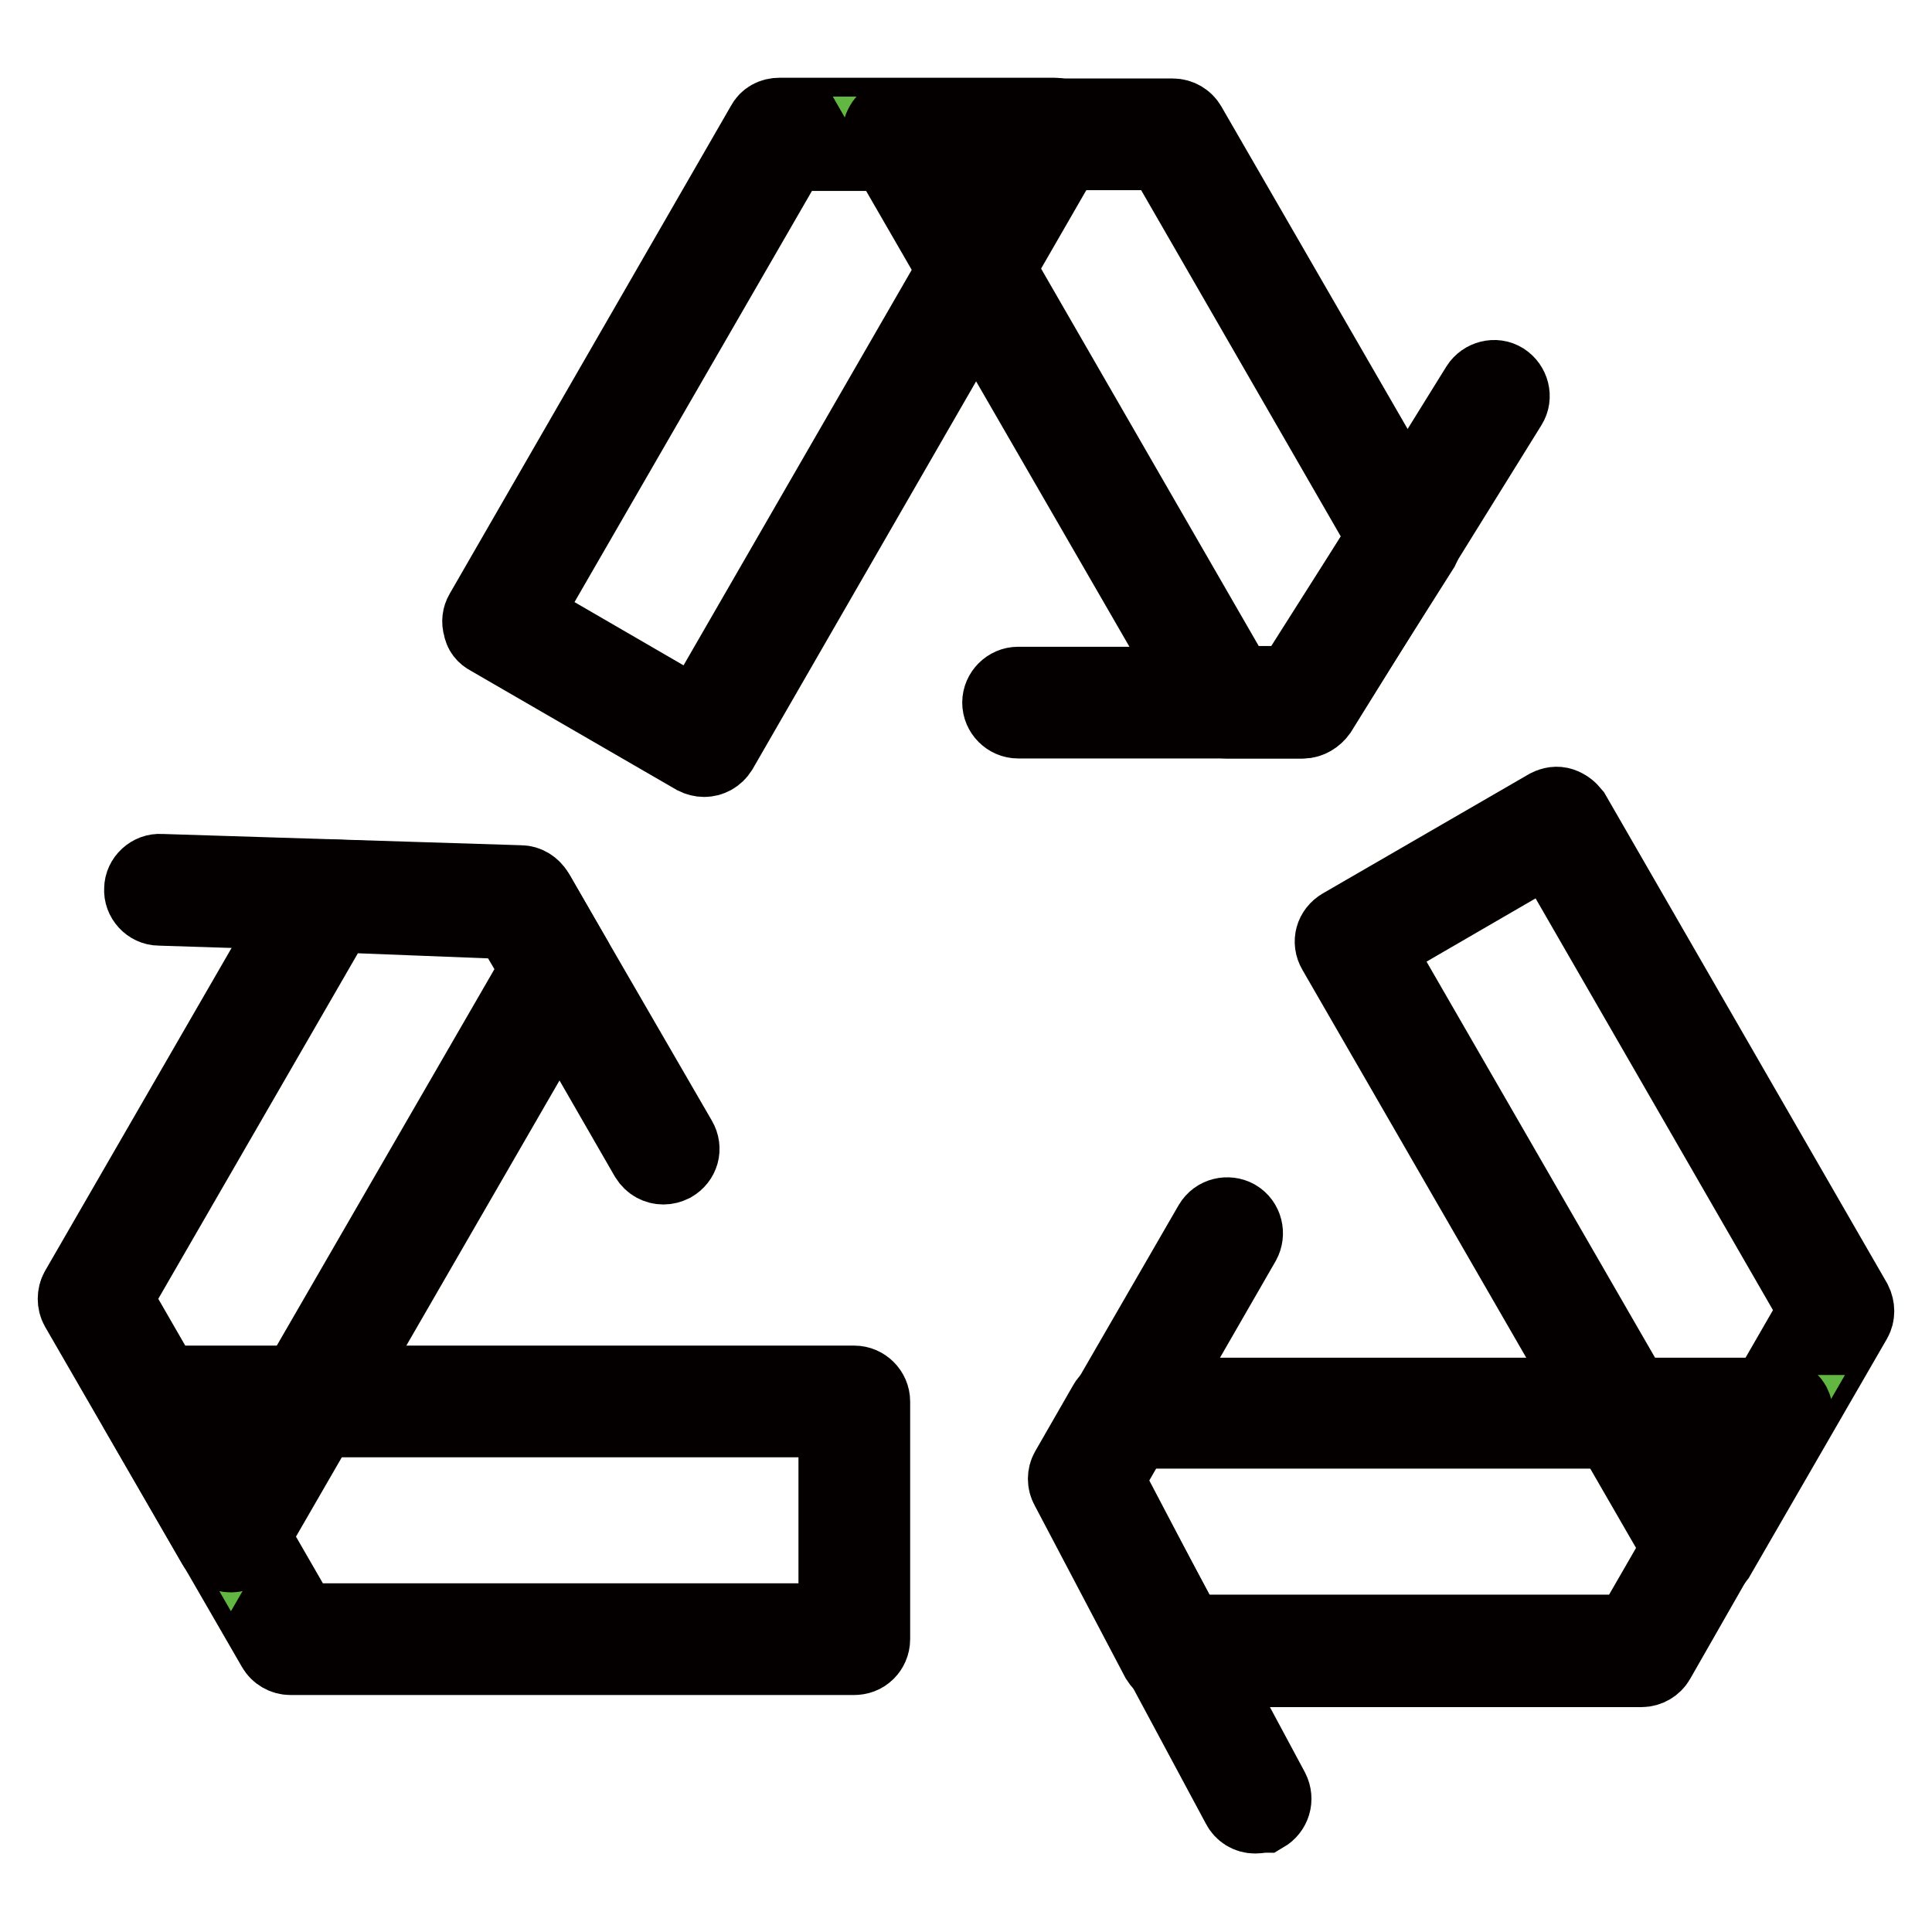 <?xml version="1.0" encoding="utf-8"?>
<!-- Svg Vector Icons : http://www.onlinewebfonts.com/icon -->
<!DOCTYPE svg PUBLIC "-//W3C//DTD SVG 1.1//EN" "http://www.w3.org/Graphics/SVG/1.1/DTD/svg11.dtd">
<svg version="1.1" xmlns="http://www.w3.org/2000/svg" xmlns:xlink="http://www.w3.org/1999/xlink" x="0px" y="0px" viewBox="0 0 256 256" enable-background="new 0 0 256 256" xml:space="preserve">
<g> <path stroke-width="10" fill-opacity="0" stroke="#61b741"  d="M103.3,17.8L66,82.4l27.3,15.8l46.4-80.4H103.3z"/> <path stroke-width="10" fill-opacity="0" stroke="#040000"  d="M93.3,100.6c-0.4,0-0.8-0.1-1.2-0.3L64.8,84.5c-0.6-0.3-1-0.8-1.1-1.5c-0.2-0.6-0.1-1.3,0.2-1.8l37.3-64.7 c0.4-0.8,1.2-1.2,2.1-1.2h36.4c0.9,0,1.7,0.5,2.1,1.2c0.4,0.8,0.4,1.7,0,2.4L95.4,99.4C94.9,100.2,94.1,100.6,93.3,100.6z  M69.3,81.6l23.1,13.4l43.1-74.7h-30.8L69.3,81.6z M172.7,95.5h-37.8c-1.3,0-2.4-1.1-2.4-2.4s1.1-2.4,2.4-2.4h36.5l24.5-39.5 c0.7-1.1,2.2-1.5,3.3-0.8c1.1,0.7,1.5,2.2,0.8,3.3l-25.2,40.6C174.3,95,173.5,95.5,172.7,95.5L172.7,95.5z"/> <path stroke-width="10" fill-opacity="0" stroke="#61b741"  d="M172.5,93.1l13.8-21.8l-30.9-53.5H119l43.4,75.3H172.5z"/> <path stroke-width="10" fill-opacity="0" stroke="#040000"  d="M172.5,95.5h-10c-0.9,0-1.7-0.5-2.1-1.2L116.9,19c-0.4-0.8-0.4-1.7,0-2.4c0.4-0.8,1.2-1.2,2.1-1.2h36.4 c0.9,0,1.7,0.5,2.1,1.2l30.9,53.5c0.5,0.8,0.4,1.7,0,2.5l-13.8,21.8C174.1,95,173.3,95.5,172.5,95.5z M163.9,90.6h7.3l12.3-19.4 l-29.4-51h-30.8L163.9,90.6L163.9,90.6z"/> <path stroke-width="10" fill-opacity="0" stroke="#61b741"  d="M38.5,217.2h74.7v-31.5H20.3L38.5,217.2z"/> <path stroke-width="10" fill-opacity="0" stroke="#040000"  d="M113.1,219.6H38.5c-0.9,0-1.7-0.5-2.1-1.2l-18.2-31.5c-0.4-0.8-0.4-1.7,0-2.4c0.4-0.8,1.2-1.2,2.1-1.2h92.9 c1.3,0,2.4,1.1,2.4,2.4v31.5c0,0.7-0.3,1.3-0.7,1.7C114.4,219.4,113.8,219.6,113.1,219.6z M39.9,214.8h70.9v-26.7H24.5L39.9,214.8z  M87.9,154.6c-0.8,0-1.6-0.4-2.1-1.2l-18.2-31.6l-46.5-1.5c-1.3,0-2.4-1.2-2.3-2.5c0-1.3,1.2-2.4,2.5-2.3L69,117 c0.8,0,1.6,0.5,2,1.2L90,151c0.7,1.2,0.3,2.6-0.9,3.3C88.7,154.5,88.3,154.6,87.9,154.6z"/> <path stroke-width="10" fill-opacity="0" stroke="#61b741"  d="M69.1,119.6l-25.8-1.1l-30.9,53.5l18.2,31.5l43.5-75.3L69.1,119.6z"/> <path stroke-width="10" fill-opacity="0" stroke="#040000"  d="M30.6,206c-0.9,0-1.7-0.5-2.1-1.2l-18.2-31.5c-0.4-0.7-0.4-1.7,0-2.4l30.9-53.5c0.5-0.8,1.3-1.2,2.2-1.2 l25.8,1.1c0.8,0,1.6,0.5,2,1.2l5,8.7c0.4,0.8,0.4,1.7,0,2.4l-43.5,75.3C32.3,205.5,31.5,206,30.6,206z M15.2,172.1l15.4,26.7 l40.7-70.4l-3.7-6.3l-23-0.9L15.2,172.1z"/> <path stroke-width="10" fill-opacity="0" stroke="#61b741"  d="M243.6,173.6L206.2,109l-27.3,15.7l46.4,80.4L243.6,173.6z"/> <path stroke-width="10" fill-opacity="0" stroke="#040000"  d="M225.4,207.6c-0.9,0-1.7-0.5-2.1-1.2l-46.4-80.4c-0.7-1.2-0.3-2.6,0.9-3.3l27.3-15.8 c0.6-0.3,1.2-0.4,1.8-0.2c0.6,0.2,1.1,0.6,1.5,1.1l37.3,64.7c0.4,0.8,0.4,1.7,0,2.4l-18.2,31.5C227,207.1,226.2,207.6,225.4,207.6z  M182.2,125.6l43.1,74.7l15.4-26.7l-35.4-61.4L182.2,125.6z M166.3,240.6c-0.9,0-1.7-0.5-2.1-1.3l-22.6-42.1 c-0.4-0.7-0.4-1.6,0-2.3l18.9-32.7c0.7-1.2,2.2-1.5,3.3-0.9c1.2,0.7,1.5,2.2,0.9,3.3l-18.2,31.6l22,41c0.6,1.2,0.2,2.6-1,3.3 C167.1,240.5,166.7,240.6,166.3,240.6z"/> <path stroke-width="10" fill-opacity="0" stroke="#61b741"  d="M143.8,195.9l12,22.8h61.8l18.2-31.5h-86.9L143.8,195.9z"/> <path stroke-width="10" fill-opacity="0" stroke="#040000"  d="M217.5,221.2h-61.8c-0.9,0-1.7-0.5-2.2-1.3l-12-22.8c-0.4-0.7-0.4-1.6,0-2.3l5-8.7c0.4-0.8,1.2-1.2,2.1-1.2 h86.9c0.9,0,1.7,0.5,2.1,1.2c0.4,0.8,0.4,1.7,0,2.4L219.6,220C219.2,220.7,218.4,221.2,217.5,221.2L217.5,221.2z M157.2,216.3h58.9 l15.4-26.7h-81.3l-3.7,6.3L157.2,216.3z"/></g>
</svg>